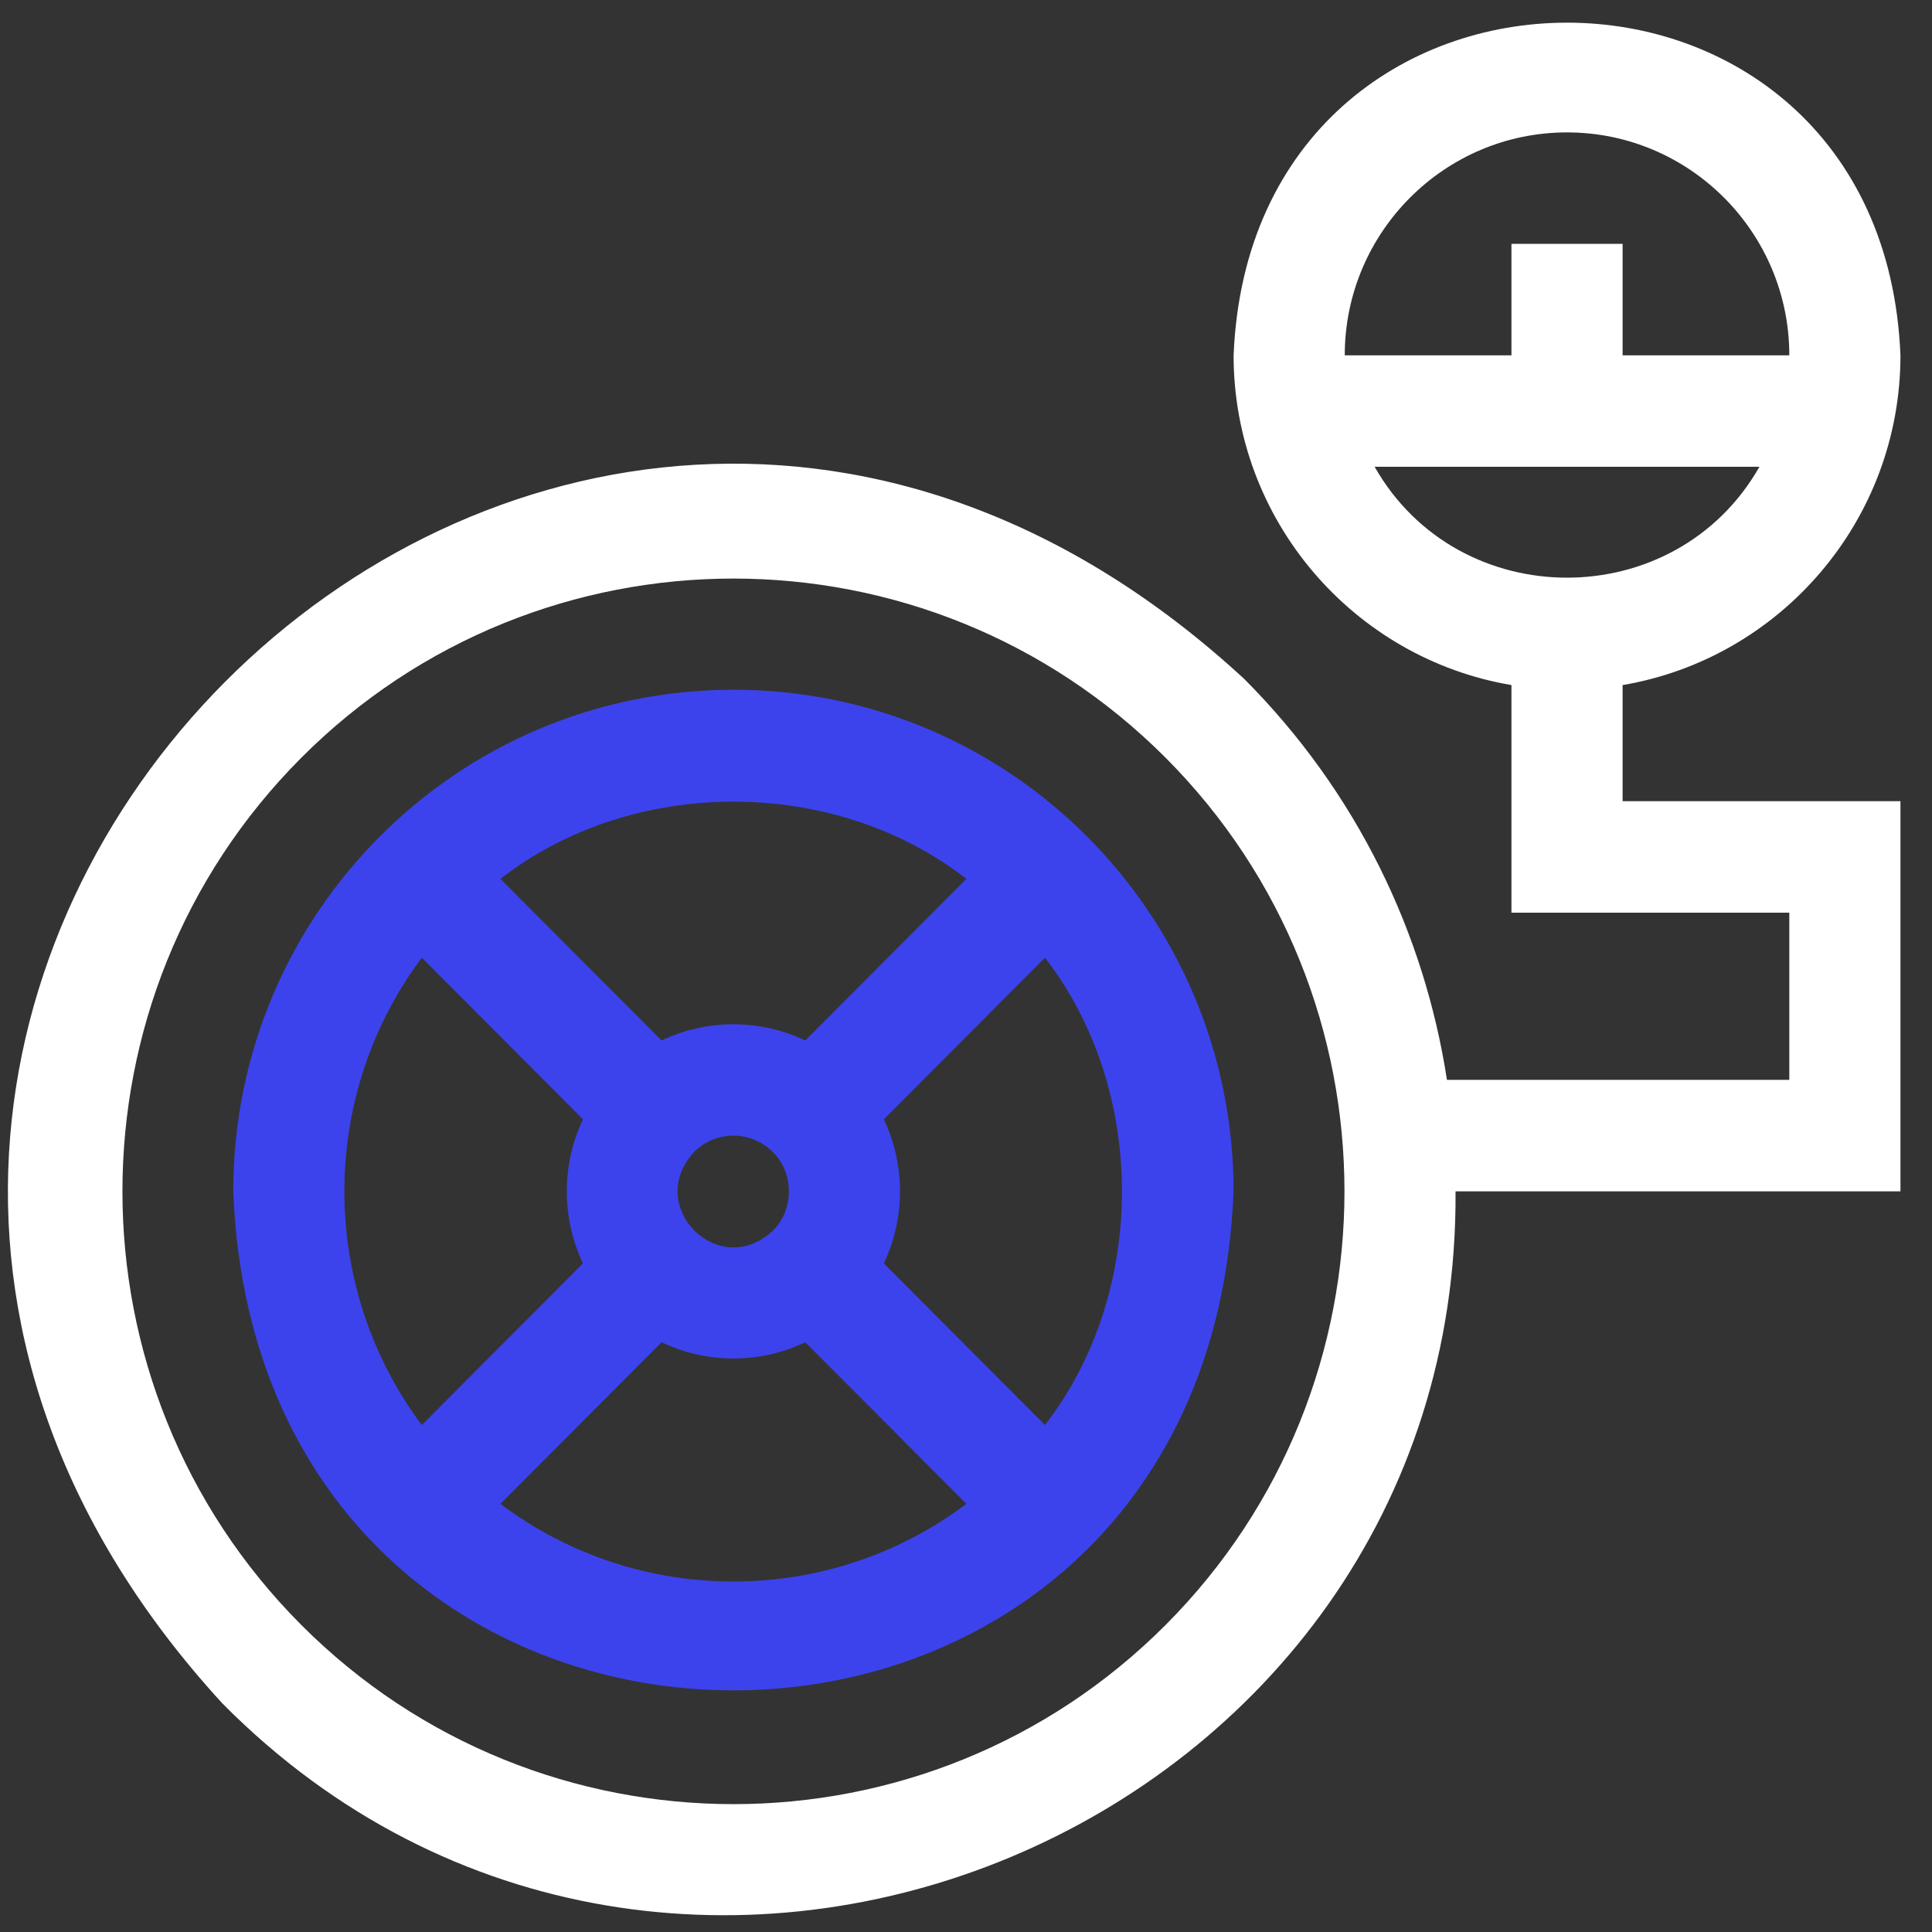 <svg xmlns="http://www.w3.org/2000/svg" width="49" height="49" viewBox="0 0 49 49" fill="none"><rect x="0" y="0" width="49" height="49" fill="#333333" stroke="none"/><path d="M18.601 17.494C11.591 17.494 5.916 23.184 5.916 30.216C6.576 47.092 30.628 47.088 31.286 30.215C31.286 23.185 25.613 17.494 18.601 17.494V17.494ZM24.51 22.29L20.423 26.389C19.274 25.841 17.928 25.841 16.779 26.389L12.692 22.29C16.043 19.679 21.159 19.679 24.51 22.29V22.29ZM17.605 29.216C18.155 28.664 19.047 28.664 19.598 29.216C20.145 29.742 20.145 30.689 19.598 31.215C18.225 32.495 16.334 30.585 17.605 29.216ZM10.698 24.289L14.786 28.388C14.239 29.541 14.239 30.89 14.786 32.043L10.698 36.142C8.094 32.664 8.064 27.808 10.698 24.289V24.289ZM12.692 38.141L16.779 34.042C17.93 34.592 19.272 34.592 20.423 34.042L24.51 38.141C21.043 40.753 16.2 40.783 12.692 38.141V38.141ZM26.503 36.142L22.416 32.043C22.963 30.89 22.963 29.541 22.416 28.389L26.503 24.289C29.107 27.651 29.107 32.781 26.503 36.142Z" fill="#3C43ED"></path><path d="M41.153 17.375C45.147 16.7 48.2 13.207 48.2 9.012C47.736 -2.239 31.75 -2.236 31.287 9.012C31.287 13.207 34.34 16.7 38.334 17.375V23.148H45.381V27.388H36.698C36.125 23.664 34.412 20.084 31.558 17.221C13.652 0.695 -10.826 25.271 5.646 43.209C17.096 54.763 37.026 46.381 36.916 30.215H48.2V20.32H41.153V17.375ZM29.565 41.21C23.52 47.273 13.684 47.273 7.639 41.21C1.594 35.148 1.594 25.283 7.639 19.221C13.684 13.158 23.52 13.158 29.565 19.221C35.61 25.283 35.61 35.148 29.565 41.21ZM39.743 3.358C42.852 3.358 45.381 5.894 45.381 9.012H41.153V6.185H38.334V9.012H34.106C34.106 5.894 36.635 3.358 39.743 3.358ZM34.864 11.839H44.623C42.49 15.589 36.995 15.588 34.864 11.839Z" fill="white"></path></svg>